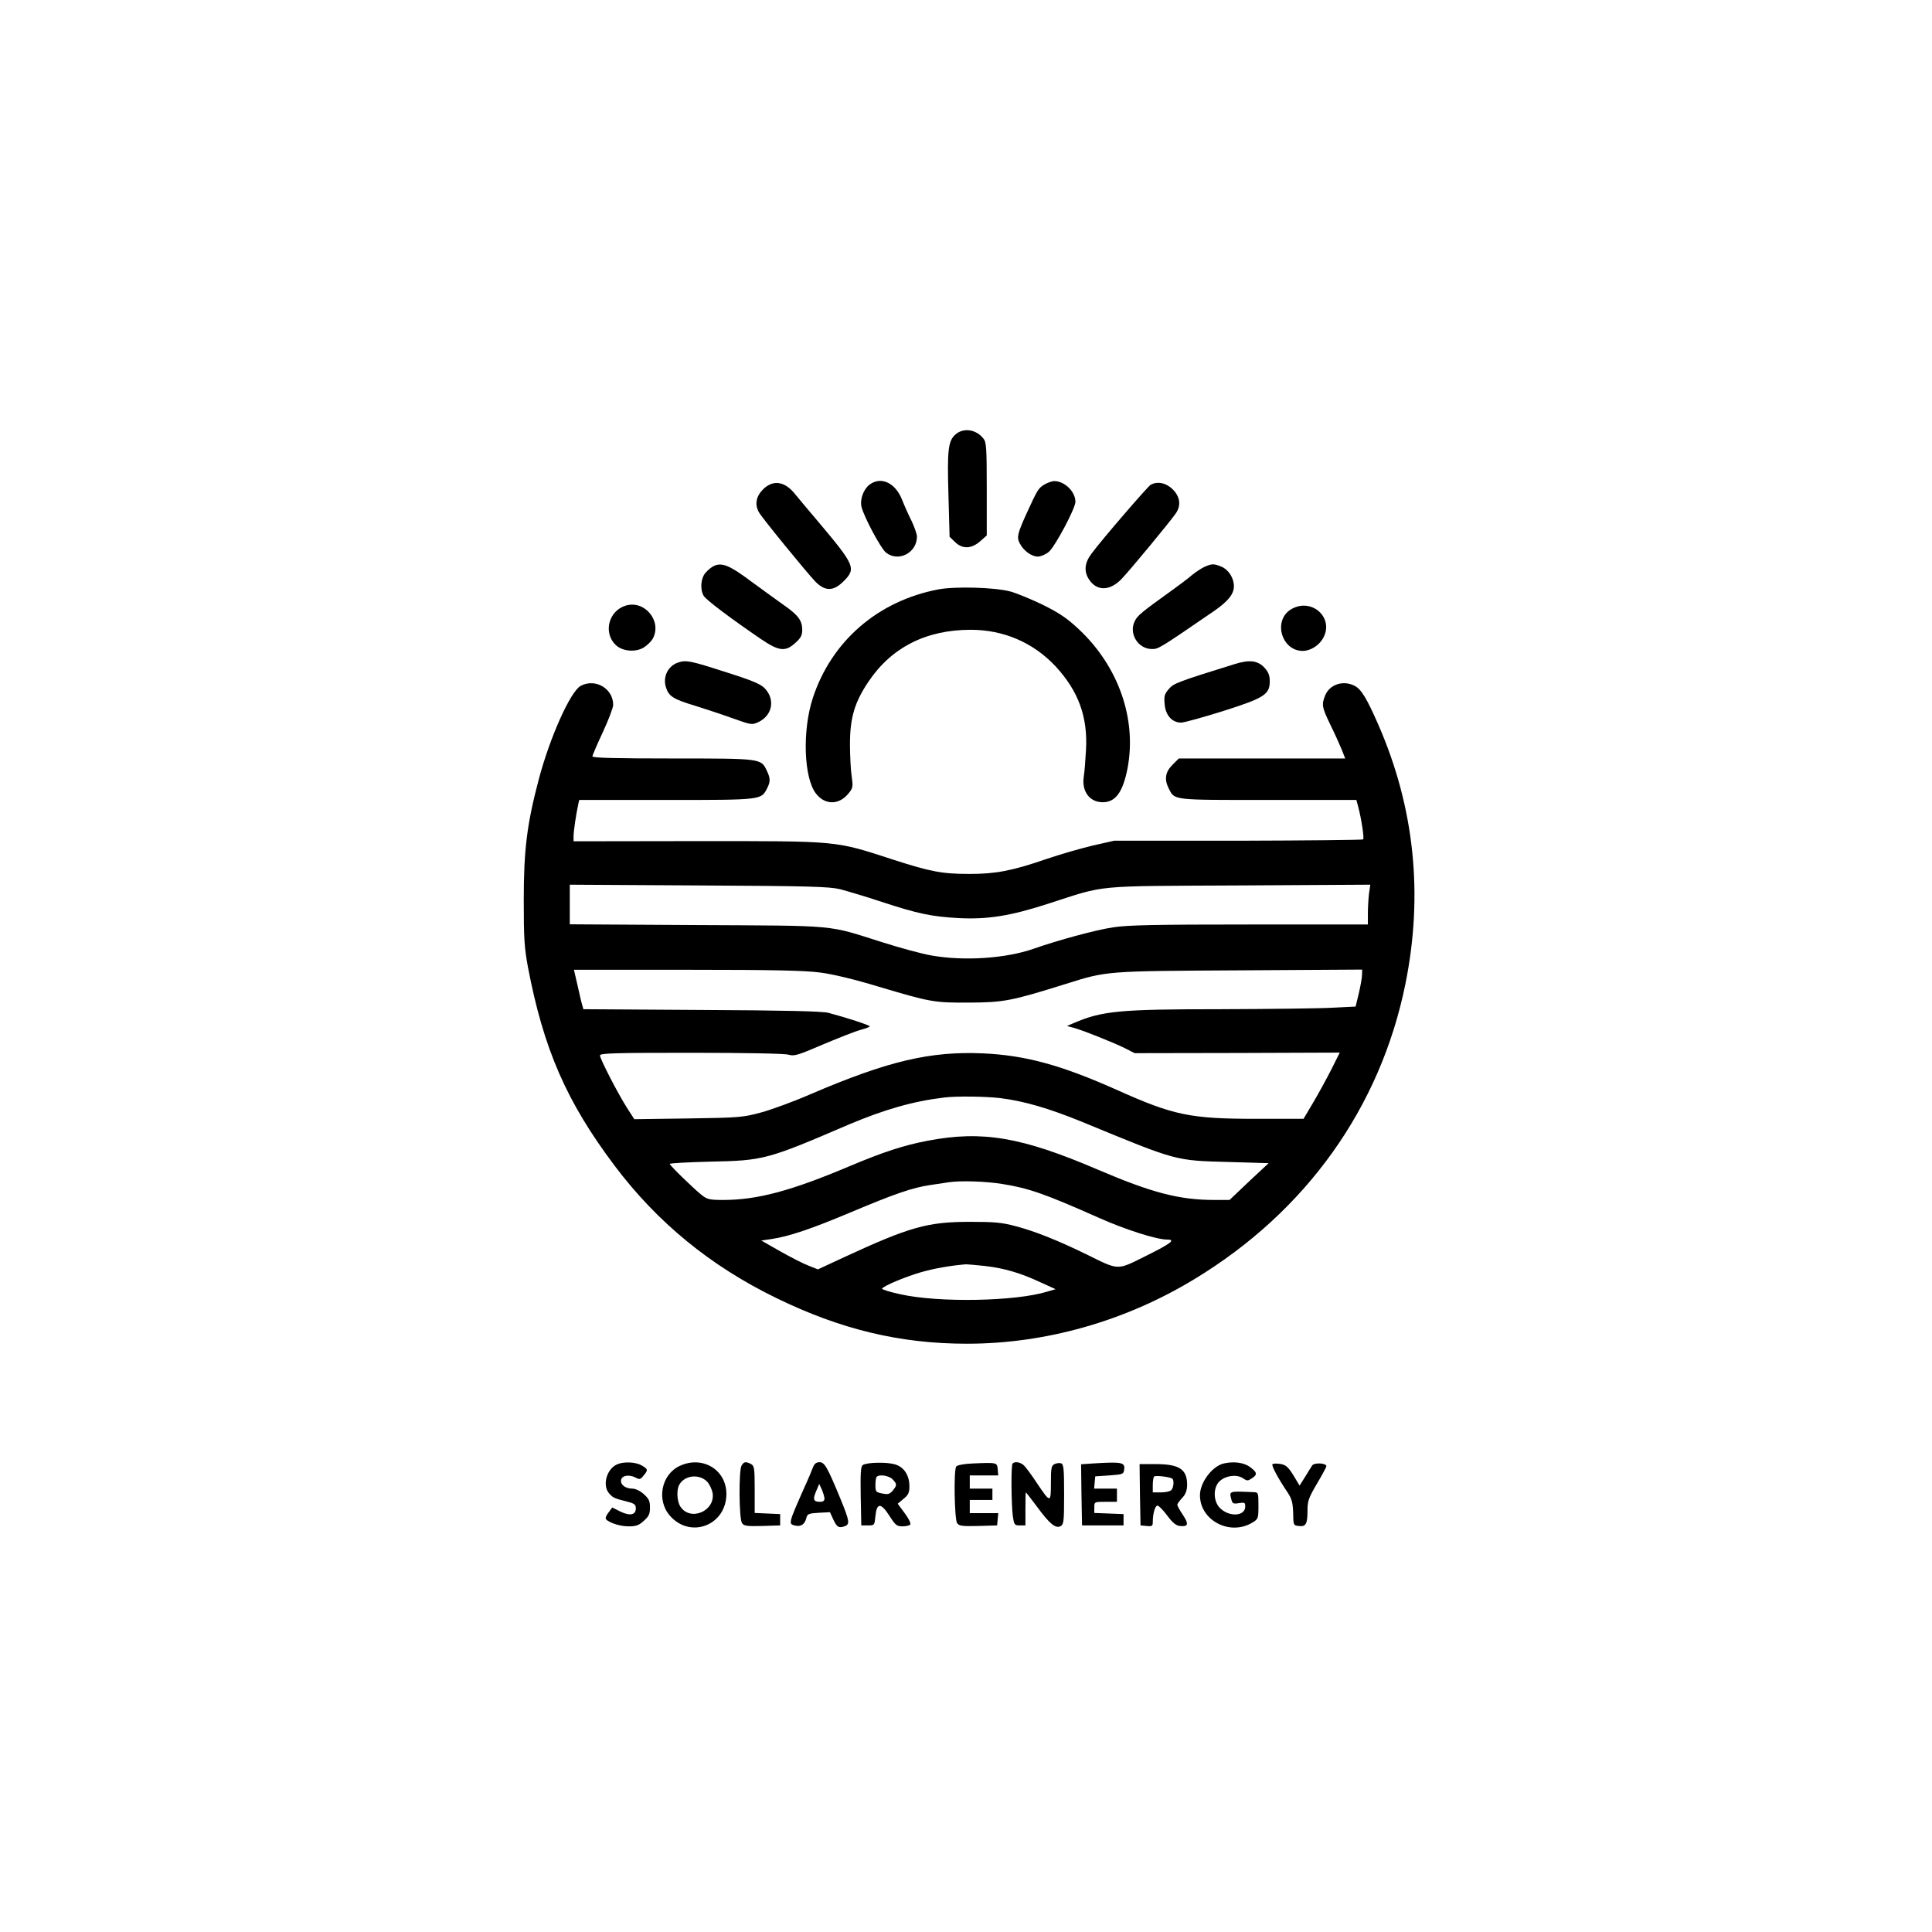<?xml version="1.0" standalone="no"?>
<!DOCTYPE svg PUBLIC "-//W3C//DTD SVG 20010904//EN"
 "http://www.w3.org/TR/2001/REC-SVG-20010904/DTD/svg10.dtd">
<svg version="1.0" xmlns="http://www.w3.org/2000/svg"
 width="1024pt" height="1024pt" viewBox="0 0 1024 1024"
 preserveAspectRatio="xMidYMid meet">

<g transform="translate(0,1024) scale(0.1,-0.1)"
fill="#000000" stroke="none">
<path d="M5065 7938 c-40 -35 -45 -82 -38 -323 l6 -220 28 -27 c39 -39 87 -38
134 3 l35 31 0 247 c0 218 -2 248 -18 267 -39 49 -105 58 -147 22z"/>
<path d="M4607 7670 c-31 -25 -50 -78 -41 -116 13 -54 103 -222 130 -243 66
-52 164 -1 164 85 0 13 -13 50 -28 82 -16 31 -39 83 -52 116 -36 89 -113 123
-173 76z"/>
<path d="M5534 7671 c-31 -19 -36 -28 -95 -157 -46 -102 -51 -122 -34 -154 20
-39 62 -70 96 -70 15 0 41 11 58 25 33 28 141 231 141 265 0 54 -57 110 -112
110 -13 0 -37 -9 -54 -19z"/>
<path d="M4044 7646 c-37 -37 -45 -81 -21 -122 16 -29 253 -319 298 -366 52
-53 96 -53 150 1 68 68 61 84 -136 318 -55 65 -109 129 -120 143 -55 70 -118
79 -171 26z"/>
<path d="M6098 7670 c-16 -10 -257 -289 -311 -362 -38 -49 -43 -94 -17 -136
41 -67 113 -66 176 1 45 47 259 306 286 346 29 42 23 88 -16 127 -35 35 -82
45 -118 24z"/>
<path d="M3785 7241 c-11 -5 -31 -20 -44 -35 -26 -28 -32 -86 -12 -123 11 -21
144 -121 304 -230 96 -65 130 -69 183 -20 29 26 36 40 36 69 0 49 -22 78 -95
129 -34 24 -112 81 -174 126 -113 85 -155 103 -198 84z"/>
<path d="M6385 7236 c-16 -7 -48 -28 -71 -47 -22 -19 -69 -54 -104 -79 -157
-113 -180 -131 -195 -161 -34 -66 16 -149 91 -149 34 0 38 2 328 201 75 52
106 90 106 132 0 43 -28 87 -65 103 -41 17 -51 17 -90 0z"/>
<path d="M4973 7116 c-320 -61 -566 -274 -665 -576 -56 -171 -48 -421 16 -505
47 -62 121 -63 171 -3 26 31 27 36 19 93 -5 33 -9 110 -9 170 0 140 24 222 98
332 122 182 306 275 542 275 175 0 332 -68 450 -194 121 -131 171 -268 161
-443 -3 -55 -8 -119 -12 -143 -11 -75 30 -132 97 -134 70 -2 110 51 135 179
50 261 -47 539 -256 736 -64 60 -102 86 -192 131 -62 30 -140 62 -173 71 -83
22 -291 28 -382 11z"/>
<path d="M3316 7030 c-91 -28 -120 -145 -52 -209 36 -34 105 -39 148 -13 19
12 40 33 48 47 50 93 -43 206 -144 175z"/>
<path d="M6842 7010 c-96 -59 -50 -220 63 -220 39 0 83 27 105 63 67 109 -57
224 -168 157z"/>
<path d="M3590 6727 c-50 -19 -77 -74 -61 -128 15 -49 37 -64 153 -99 51 -16
140 -45 198 -66 104 -37 105 -37 140 -21 74 35 90 120 33 179 -21 22 -65 41
-198 83 -201 65 -219 68 -265 52z"/>
<path d="M6540 6719 c-302 -94 -320 -101 -346 -132 -23 -27 -25 -38 -21 -81 5
-58 40 -96 87 -96 16 0 116 28 222 61 220 70 248 88 248 159 0 29 -7 48 -27
70 -37 40 -80 45 -163 19z"/>
<path d="M3078 6605 c-55 -30 -164 -274 -223 -498 -62 -235 -79 -371 -79 -637
0 -204 3 -251 22 -355 83 -435 204 -714 460 -1054 225 -299 507 -531 857 -701
340 -166 655 -242 1010 -242 416 0 838 119 1205 342 592 358 986 909 1119
1565 96 475 48 936 -144 1375 -61 139 -90 187 -125 205 -60 31 -132 8 -156
-50 -20 -50 -18 -62 27 -156 23 -46 49 -105 60 -131 l19 -48 -441 0 -441 0
-34 -34 c-38 -38 -44 -77 -19 -126 32 -62 14 -60 527 -60 l467 0 10 -37 c18
-69 32 -165 26 -172 -4 -3 -302 -6 -663 -7 l-657 0 -115 -26 c-63 -15 -174
-47 -247 -72 -177 -61 -265 -78 -403 -78 -146 0 -206 11 -410 77 -308 100
-278 97 -1032 97 l-658 -1 0 28 c0 25 13 113 25 169 l5 22 461 0 c505 0 503 0
534 60 19 37 19 54 -1 96 -31 64 -27 64 -499 64 -303 0 -425 3 -425 11 0 6 25
64 55 128 30 65 55 130 55 145 0 87 -95 142 -172 101z m1375 -1078 c37 -10
136 -39 220 -67 192 -63 264 -78 407 -86 153 -8 275 11 475 76 314 101 227 93
1014 97 l694 4 -7 -47 c-3 -26 -6 -73 -6 -105 l0 -59 -627 0 c-498 0 -648 -3
-723 -15 -89 -13 -289 -67 -423 -114 -147 -51 -367 -66 -541 -35 -48 8 -165
40 -260 70 -297 94 -225 87 -983 91 l-673 4 0 105 0 105 683 -4 c588 -3 691
-6 750 -20z m-103 -442 c63 -8 184 -37 305 -74 279 -83 295 -86 485 -85 179 1
222 9 509 99 220 69 208 68 924 72 l647 4 -1 -28 c0 -15 -8 -59 -17 -98 l-17
-70 -120 -6 c-66 -4 -334 -7 -595 -8 -539 0 -629 -9 -780 -74 l-35 -15 30 -8
c42 -10 216 -79 278 -110 l51 -26 543 1 544 2 -45 -90 c-25 -49 -68 -128 -96
-175 l-51 -86 -248 0 c-353 0 -440 18 -743 154 -294 131 -483 183 -710 193
-278 12 -503 -41 -911 -216 -89 -39 -207 -82 -262 -97 -96 -26 -113 -28 -387
-32 l-286 -4 -38 59 c-47 73 -144 261 -144 279 0 12 82 14 483 14 286 0 496
-4 516 -10 31 -9 50 -3 185 55 83 35 172 70 199 77 26 7 47 15 47 18 0 6 -118
45 -220 72 -32 8 -230 13 -671 15 l-627 4 -6 22 c-4 12 -15 59 -25 105 l-19
82 601 0 c462 0 627 -4 707 -15z m950 -665 c129 -16 258 -54 435 -126 509
-210 490 -205 784 -213 l205 -6 -104 -97 -103 -98 -81 0 c-185 0 -331 38 -618
161 -404 173 -611 208 -901 153 -129 -25 -236 -60 -414 -135 -310 -131 -489
-179 -670 -179 -73 0 -85 3 -115 27 -46 37 -168 156 -168 164 0 4 96 9 213 12
285 6 301 10 734 196 192 81 342 124 508 144 65 8 215 6 295 -3z m10 -455
c141 -22 227 -52 515 -180 139 -62 305 -115 361 -115 47 0 22 -20 -111 -86
-157 -78 -141 -79 -315 7 -156 76 -277 124 -377 150 -74 20 -113 23 -243 23
-224 0 -319 -27 -665 -187 l-140 -65 -50 20 c-27 10 -95 45 -150 76 l-100 57
55 8 c93 14 211 54 413 139 242 102 333 133 427 147 41 6 86 13 100 15 61 9
193 5 280 -9z m-89 -435 c103 -12 188 -37 295 -87 l79 -36 -45 -13 c-169 -52
-577 -59 -777 -14 -57 12 -100 26 -98 30 9 15 119 61 203 86 72 21 158 36 242
43 8 0 54 -4 101 -9z"/>
<path d="M3274 2480 c-59 -23 -84 -115 -44 -157 20 -22 24 -24 98 -43 35 -9
42 -15 42 -35 0 -35 -32 -41 -83 -16 l-42 21 -17 -23 c-10 -12 -18 -27 -18
-33 0 -18 69 -44 120 -44 41 0 56 5 82 29 27 24 33 36 33 71 0 35 -6 47 -33
71 -19 17 -44 29 -60 29 -37 0 -65 21 -60 46 4 24 42 30 76 13 22 -12 26 -11
43 10 25 30 24 34 -10 54 -31 18 -92 21 -127 7z"/>
<path d="M3604 2471 c-99 -45 -126 -182 -53 -265 109 -124 299 -50 299 116 0
128 -126 204 -246 149z m144 -84 c12 -13 25 -40 29 -60 15 -96 -118 -153 -171
-72 -18 28 -21 87 -6 115 28 51 105 60 148 17z"/>
<path d="M3930 2471 c-15 -29 -13 -283 3 -304 10 -15 27 -17 107 -15 l95 3 0
30 0 30 -67 3 -68 3 0 124 c0 113 -2 125 -19 135 -28 15 -39 13 -51 -9z"/>
<path d="M4309 2463 c-6 -16 -25 -62 -44 -103 -88 -199 -87 -197 -50 -206 30
-7 51 7 59 41 5 21 13 24 66 27 l59 3 17 -37 c19 -42 30 -49 62 -37 27 10 25
27 -23 144 -70 170 -85 195 -111 195 -18 0 -27 -8 -35 -27z m61 -165 c0 -13
-8 -18 -24 -18 -35 0 -39 13 -20 57 l16 38 14 -30 c7 -16 13 -38 14 -47z"/>
<path d="M4573 2475 c-11 -8 -13 -42 -11 -165 l3 -155 35 0 c35 0 35 0 40 50
7 71 29 71 74 1 32 -50 39 -56 70 -56 19 0 38 5 41 10 4 6 -10 33 -30 60 l-37
50 31 26 c26 21 31 33 31 67 0 59 -30 103 -78 116 -46 13 -149 10 -169 -4z
m157 -75 c25 -25 25 -32 2 -60 -16 -19 -24 -22 -55 -16 -35 7 -37 9 -37 45 0
21 3 41 7 44 14 14 64 6 83 -13z"/>
<path d="M5150 2483 c-43 -2 -78 -9 -82 -16 -14 -21 -9 -281 5 -300 10 -15 27
-17 112 -15 l100 3 3 33 3 32 -75 0 -76 0 0 35 0 35 60 0 60 0 0 30 0 30 -60
0 -60 0 0 35 0 35 76 0 75 0 -3 33 c-3 36 -4 36 -138 30z"/>
<path d="M5367 2483 c-9 -8 -7 -211 1 -278 7 -47 9 -50 37 -50 l30 0 0 88 c0
48 1 87 2 87 2 0 27 -33 58 -74 68 -93 100 -119 126 -105 17 9 19 23 19 168 0
135 -2 160 -16 165 -8 3 -24 1 -35 -4 -17 -9 -19 -22 -19 -102 0 -106 -2 -106
-76 4 -26 40 -56 80 -66 90 -18 18 -49 24 -61 11z"/>
<path d="M5787 2483 l-57 -4 2 -162 3 -162 110 0 110 0 0 30 0 30 -77 3 -78 3
0 29 c0 30 0 30 60 30 l60 0 0 35 0 35 -61 0 -60 0 3 33 3 32 75 5 c70 5 75 7
78 29 6 41 -9 44 -171 34z"/>
<path d="M6485 2483 c-61 -15 -125 -101 -125 -168 0 -134 159 -217 278 -145
31 19 32 22 32 90 0 66 -1 70 -22 71 -136 6 -133 7 -122 -37 6 -23 10 -26 40
-21 31 5 34 3 34 -18 0 -52 -85 -57 -134 -8 -36 36 -37 109 -2 142 32 30 89
38 122 17 24 -16 27 -16 50 -1 31 20 27 33 -16 63 -32 21 -84 27 -135 15z"/>
<path d="M6744 2479 c-5 -9 30 -74 79 -147 24 -36 29 -55 31 -110 1 -66 1 -67
30 -70 37 -5 46 10 46 81 0 52 6 68 50 143 28 47 50 88 50 93 0 17 -64 20 -75
4 -5 -8 -23 -36 -38 -61 l-29 -46 -33 55 c-28 45 -40 55 -70 60 -20 3 -38 2
-41 -2z"/>
<path d="M6042 2318 l3 -163 33 -3 c28 -3 32 0 32 21 0 44 12 87 25 87 7 0 30
-24 51 -52 29 -39 47 -54 68 -56 44 -5 48 10 16 58 -17 25 -30 49 -30 54 0 6
12 22 26 37 18 19 25 38 26 66 1 85 -40 113 -167 113 l-85 0 2 -162z m171 85
c11 -7 8 -48 -5 -61 -7 -7 -31 -12 -55 -12 l-43 0 0 38 c0 21 3 42 7 46 7 7
80 -1 96 -11z"/>
</g>
</svg>
